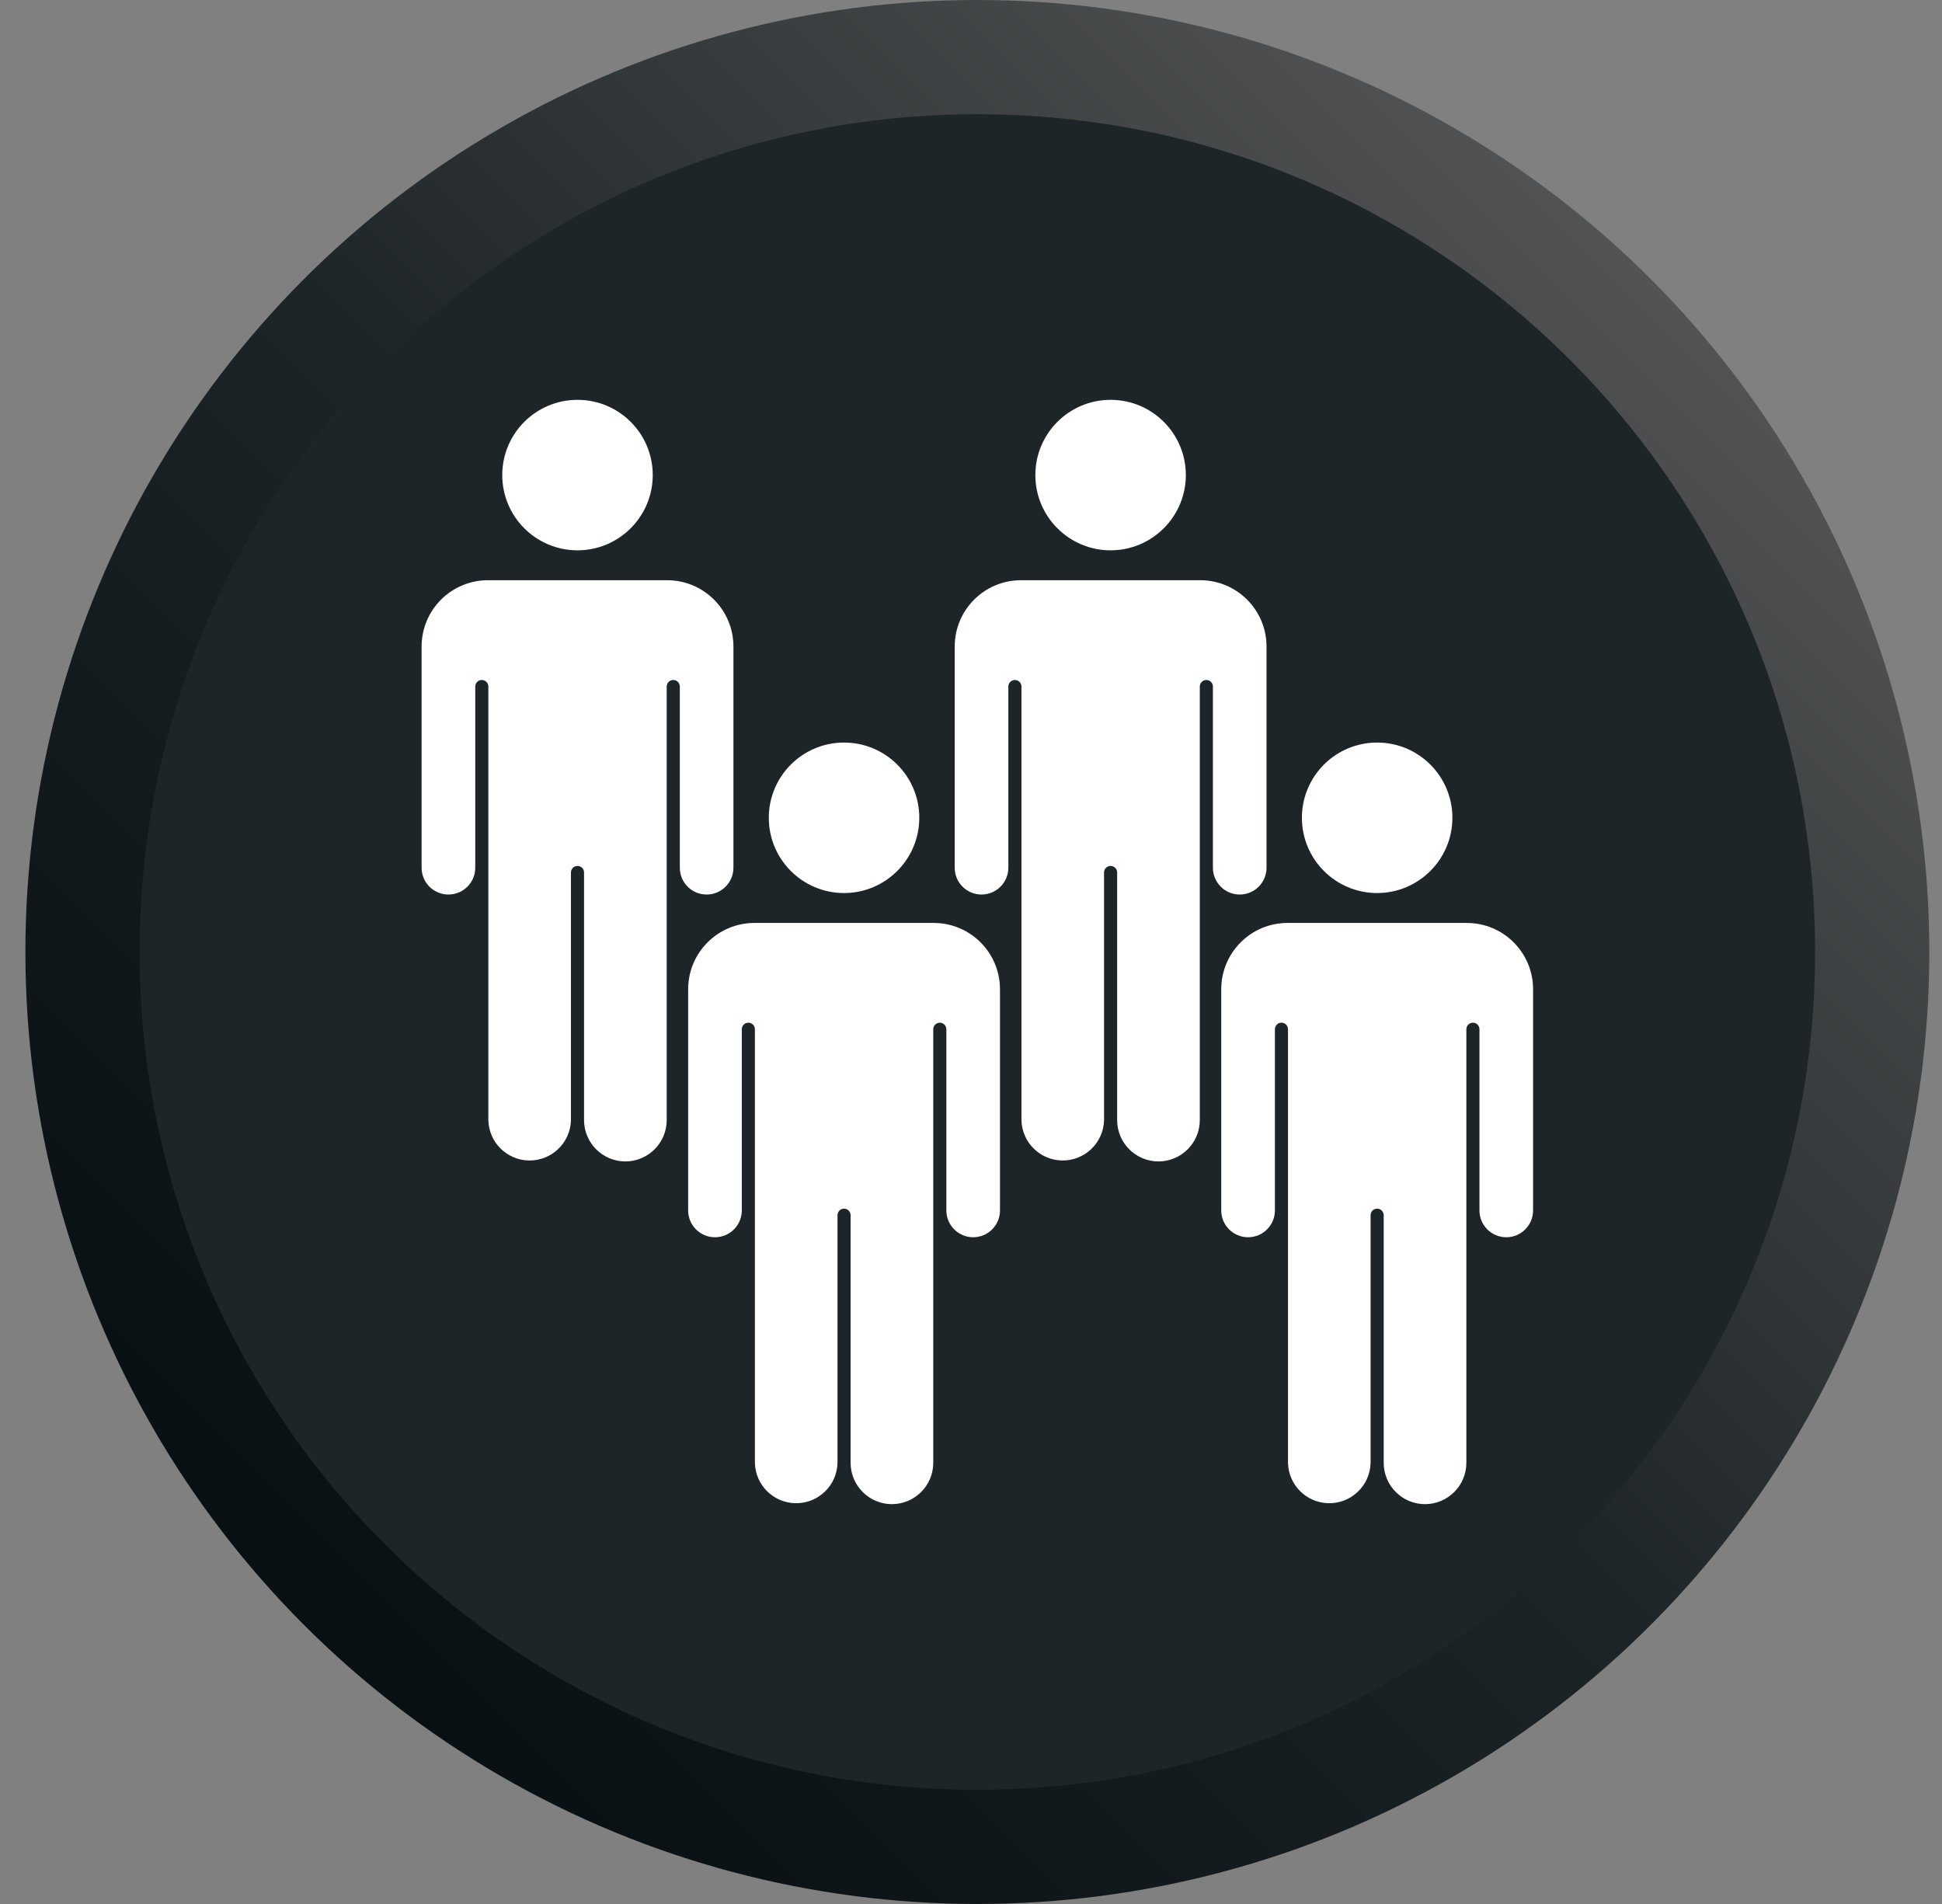 <svg width="51" height="50" viewBox="0 0 51 50" fill="none" xmlns="http://www.w3.org/2000/svg">
<rect x="0" y="0" width="51" height="50" fill="#808080" stroke="none"/>
<circle cx="25.667" cy="25" r="25" fill="url(#paint0_linear_12461_2356)"></circle>
<path d="M47.667 25C47.667 37.15 37.817 47 25.667 47C13.517 47 3.667 37.15 3.667 25C3.667 12.85 13.517 3 25.667 3C37.817 3 47.667 12.85 47.667 25Z" fill="#1E2528"></path>
<g clip-path="url(#clip0_12461_2356)">
<path d="M17.521 15.377H12.812C11.929 15.379 11.213 16.094 11.212 16.977V22.787C11.212 23.098 11.464 23.351 11.776 23.351C12.087 23.351 12.339 23.098 12.339 22.787V18.029C12.339 17.856 12.479 17.716 12.652 17.716C12.825 17.716 12.965 17.856 12.965 18.029V29.415C12.983 29.936 13.42 30.344 13.941 30.326C14.437 30.309 14.835 29.911 14.852 29.415V22.912C14.852 22.739 14.992 22.599 15.165 22.599C15.338 22.599 15.478 22.739 15.478 22.912V29.415C15.496 29.936 15.933 30.344 16.454 30.326C16.95 30.309 17.348 29.911 17.366 29.415V18.029C17.366 17.856 17.506 17.716 17.678 17.716C17.851 17.716 17.991 17.856 17.991 18.029V22.787C17.991 23.098 18.244 23.351 18.555 23.351C18.866 23.351 19.118 23.098 19.118 22.787V16.977C19.117 16.095 18.403 15.38 17.521 15.377Z" fill="white"></path>
<path d="M16.423 30.5C15.824 30.499 15.339 30.014 15.338 29.415V22.912C15.338 22.817 15.261 22.74 15.166 22.74C15.071 22.74 14.994 22.817 14.994 22.912V29.415C14.98 30.014 14.484 30.488 13.885 30.475C13.305 30.462 12.838 29.995 12.825 29.415V18.029C12.825 17.934 12.748 17.857 12.653 17.857C12.558 17.857 12.481 17.934 12.481 18.029V22.787C12.481 23.176 12.165 23.491 11.776 23.491C11.387 23.491 11.072 23.176 11.072 22.787V16.977C11.073 16.016 11.852 15.238 12.812 15.237H17.521C18.482 15.238 19.26 16.016 19.261 16.977V22.787C19.261 23.176 18.946 23.491 18.557 23.491C18.168 23.491 17.853 23.176 17.853 22.787V18.029C17.853 17.934 17.776 17.857 17.681 17.857C17.586 17.857 17.509 17.934 17.509 18.029V29.415C17.508 30.014 17.022 30.499 16.423 30.5ZM15.166 22.458C15.417 22.459 15.62 22.662 15.62 22.912V29.415C15.632 29.858 16.001 30.208 16.444 30.197C16.871 30.185 17.215 29.842 17.226 29.415V18.029C17.226 17.778 17.429 17.575 17.68 17.575C17.93 17.575 18.133 17.778 18.133 18.029V22.787C18.133 23.02 18.323 23.21 18.556 23.21C18.789 23.21 18.979 23.02 18.979 22.787V16.977C18.978 16.172 18.325 15.52 17.52 15.518H12.812C12.007 15.52 11.354 16.172 11.353 16.977V22.787C11.353 23.02 11.542 23.21 11.776 23.21C12.009 23.21 12.198 23.02 12.198 22.787V18.029C12.198 17.778 12.401 17.575 12.652 17.575C12.903 17.575 13.106 17.778 13.106 18.029V29.415C13.117 29.858 13.486 30.208 13.93 30.197C14.357 30.185 14.7 29.842 14.711 29.415V22.912C14.712 22.661 14.915 22.458 15.166 22.458Z" fill="white"></path>
<path d="M15.166 14.311C16.18 14.311 17.002 13.489 17.002 12.476C17.002 11.462 16.18 10.64 15.166 10.64C14.153 10.64 13.331 11.462 13.331 12.476C13.331 13.489 14.153 14.311 15.166 14.311Z" fill="white"></path>
<path d="M15.166 14.452C14.075 14.452 13.19 13.567 13.19 12.476C13.19 11.384 14.075 10.5 15.166 10.5C16.258 10.5 17.142 11.384 17.142 12.476C17.141 13.567 16.257 14.451 15.166 14.452ZM15.166 10.781C14.23 10.781 13.472 11.54 13.472 12.476C13.472 13.411 14.23 14.17 15.166 14.17C16.102 14.17 16.861 13.411 16.861 12.476C16.86 11.54 16.102 10.782 15.166 10.781Z" fill="white"></path>
</g>
<g clip-path="url(#clip1_12461_2356)">
<path d="M24.521 24.377H19.812C18.929 24.378 18.213 25.094 18.212 25.977V31.787C18.212 32.098 18.465 32.35 18.776 32.35C19.087 32.35 19.339 32.098 19.339 31.787V27.029C19.339 26.856 19.479 26.716 19.652 26.716C19.825 26.716 19.965 26.856 19.965 27.029V38.415C19.983 38.936 20.42 39.344 20.941 39.326C21.437 39.309 21.835 38.911 21.852 38.415V31.912C21.852 31.739 21.992 31.599 22.165 31.599C22.338 31.599 22.478 31.739 22.478 31.912V38.415C22.496 38.936 22.933 39.344 23.454 39.326C23.95 39.309 24.348 38.911 24.366 38.415V27.029C24.366 26.856 24.506 26.716 24.678 26.716C24.851 26.716 24.991 26.856 24.991 27.029V31.787C24.991 32.098 25.244 32.35 25.555 32.35C25.866 32.35 26.118 32.098 26.118 31.787V25.977C26.117 25.095 25.403 24.38 24.521 24.377Z" fill="white"></path>
<path d="M23.423 39.5C22.824 39.499 22.339 39.014 22.338 38.415V31.912C22.338 31.817 22.261 31.74 22.166 31.74C22.071 31.74 21.994 31.817 21.994 31.912V38.415C21.98 39.014 21.484 39.489 20.885 39.475C20.305 39.462 19.838 38.995 19.825 38.415V27.029C19.825 26.934 19.748 26.857 19.653 26.857C19.558 26.857 19.481 26.934 19.481 27.029V31.787C19.481 32.176 19.165 32.491 18.776 32.491C18.387 32.491 18.072 32.176 18.072 31.787V25.977C18.073 25.016 18.852 24.238 19.812 24.237H24.521C25.482 24.238 26.26 25.016 26.261 25.977V31.787C26.261 32.176 25.946 32.491 25.557 32.491C25.168 32.491 24.853 32.176 24.853 31.787V27.029C24.853 26.934 24.776 26.857 24.681 26.857C24.586 26.857 24.509 26.934 24.509 27.029V38.415C24.508 39.014 24.022 39.499 23.423 39.5ZM22.166 31.458C22.417 31.459 22.62 31.662 22.62 31.912V38.415C22.632 38.858 23.001 39.208 23.444 39.197C23.871 39.185 24.215 38.842 24.226 38.415V27.029C24.226 26.778 24.429 26.575 24.68 26.575C24.93 26.575 25.133 26.778 25.133 27.029V31.787C25.133 32.02 25.323 32.21 25.556 32.21C25.789 32.21 25.979 32.02 25.979 31.787V25.977C25.978 25.172 25.325 24.52 24.52 24.518H19.812C19.006 24.52 18.354 25.172 18.353 25.977V31.787C18.353 32.02 18.542 32.21 18.776 32.21C19.009 32.21 19.198 32.02 19.198 31.787V27.029C19.198 26.778 19.401 26.575 19.652 26.575C19.903 26.575 20.106 26.778 20.106 27.029V38.415C20.117 38.858 20.486 39.208 20.93 39.197C21.357 39.185 21.7 38.842 21.711 38.415V31.912C21.712 31.661 21.915 31.458 22.166 31.458Z" fill="white"></path>
<path d="M22.166 23.311C23.18 23.311 24.002 22.489 24.002 21.476C24.002 20.462 23.18 19.64 22.166 19.64C21.153 19.64 20.331 20.462 20.331 21.476C20.331 22.489 21.153 23.311 22.166 23.311Z" fill="white"></path>
<path d="M22.166 23.452C21.075 23.452 20.19 22.567 20.19 21.476C20.19 20.384 21.075 19.5 22.166 19.5C23.258 19.5 24.142 20.384 24.142 21.476C24.141 22.567 23.257 23.451 22.166 23.452ZM22.166 19.781C21.23 19.781 20.472 20.54 20.472 21.476C20.472 22.411 21.23 23.17 22.166 23.17C23.102 23.17 23.861 22.411 23.861 21.476C23.86 20.54 23.102 19.782 22.166 19.781Z" fill="white"></path>
</g>
<g clip-path="url(#clip2_12461_2356)">
<path d="M31.521 15.377H26.812C25.929 15.379 25.213 16.094 25.212 16.977V22.787C25.212 23.098 25.465 23.351 25.776 23.351C26.087 23.351 26.339 23.098 26.339 22.787V18.029C26.339 17.856 26.479 17.716 26.652 17.716C26.825 17.716 26.965 17.856 26.965 18.029V29.415C26.983 29.936 27.42 30.344 27.941 30.326C28.437 30.309 28.835 29.911 28.852 29.415V22.912C28.852 22.739 28.992 22.599 29.165 22.599C29.338 22.599 29.478 22.739 29.478 22.912V29.415C29.496 29.936 29.933 30.344 30.454 30.326C30.95 30.309 31.348 29.911 31.366 29.415V18.029C31.366 17.856 31.506 17.716 31.678 17.716C31.851 17.716 31.991 17.856 31.991 18.029V22.787C31.991 23.098 32.244 23.351 32.555 23.351C32.866 23.351 33.118 23.098 33.118 22.787V16.977C33.117 16.095 32.403 15.38 31.521 15.377Z" fill="white"></path>
<path d="M30.423 30.5C29.824 30.499 29.339 30.014 29.338 29.415V22.912C29.338 22.817 29.261 22.74 29.166 22.74C29.071 22.74 28.994 22.817 28.994 22.912V29.415C28.98 30.014 28.484 30.488 27.885 30.475C27.305 30.462 26.838 29.995 26.825 29.415V18.029C26.825 17.934 26.748 17.857 26.653 17.857C26.558 17.857 26.481 17.934 26.481 18.029V22.787C26.481 23.176 26.165 23.491 25.776 23.491C25.387 23.491 25.072 23.176 25.072 22.787V16.977C25.073 16.016 25.852 15.238 26.812 15.237H31.521C32.482 15.238 33.26 16.016 33.261 16.977V22.787C33.261 23.176 32.946 23.491 32.557 23.491C32.168 23.491 31.853 23.176 31.853 22.787V18.029C31.853 17.934 31.776 17.857 31.681 17.857C31.586 17.857 31.509 17.934 31.509 18.029V29.415C31.508 30.014 31.022 30.499 30.423 30.5ZM29.166 22.458C29.417 22.459 29.62 22.662 29.62 22.912V29.415C29.632 29.858 30.001 30.208 30.444 30.197C30.871 30.185 31.215 29.842 31.226 29.415V18.029C31.226 17.778 31.429 17.575 31.68 17.575C31.93 17.575 32.133 17.778 32.133 18.029V22.787C32.133 23.02 32.323 23.21 32.556 23.21C32.789 23.21 32.978 23.02 32.978 22.787V16.977C32.978 16.172 32.325 15.52 31.52 15.518H26.812C26.006 15.52 25.354 16.172 25.353 16.977V22.787C25.353 23.02 25.542 23.21 25.776 23.21C26.009 23.21 26.198 23.02 26.198 22.787V18.029C26.198 17.778 26.401 17.575 26.652 17.575C26.903 17.575 27.106 17.778 27.106 18.029V29.415C27.117 29.858 27.486 30.208 27.93 30.197C28.357 30.185 28.7 29.842 28.711 29.415V22.912C28.712 22.661 28.915 22.458 29.166 22.458Z" fill="white"></path>
<path d="M29.166 14.311C30.18 14.311 31.002 13.489 31.002 12.476C31.002 11.462 30.18 10.64 29.166 10.64C28.153 10.64 27.331 11.462 27.331 12.476C27.331 13.489 28.153 14.311 29.166 14.311Z" fill="white"></path>
<path d="M29.166 14.452C28.075 14.452 27.19 13.567 27.19 12.476C27.19 11.384 28.075 10.5 29.166 10.5C30.258 10.5 31.142 11.384 31.142 12.476C31.141 13.567 30.257 14.451 29.166 14.452ZM29.166 10.781C28.23 10.781 27.472 11.54 27.472 12.476C27.472 13.411 28.23 14.17 29.166 14.17C30.102 14.17 30.861 13.411 30.861 12.476C30.86 11.54 30.102 10.782 29.166 10.781Z" fill="white"></path>
</g>
<g clip-path="url(#clip3_12461_2356)">
<path d="M38.521 24.377H33.812C32.929 24.378 32.213 25.094 32.212 25.977V31.787C32.212 32.098 32.465 32.35 32.776 32.35C33.087 32.35 33.339 32.098 33.339 31.787V27.029C33.339 26.856 33.479 26.716 33.652 26.716C33.825 26.716 33.965 26.856 33.965 27.029V38.415C33.983 38.936 34.42 39.344 34.941 39.326C35.437 39.309 35.835 38.911 35.852 38.415V31.912C35.852 31.739 35.992 31.599 36.165 31.599C36.338 31.599 36.478 31.739 36.478 31.912V38.415C36.496 38.936 36.933 39.344 37.455 39.326C37.95 39.309 38.348 38.911 38.366 38.415V27.029C38.366 26.856 38.506 26.716 38.678 26.716C38.851 26.716 38.991 26.856 38.991 27.029V31.787C38.991 32.098 39.244 32.35 39.555 32.35C39.866 32.35 40.118 32.098 40.118 31.787V25.977C40.117 25.095 39.403 24.38 38.521 24.377Z" fill="white"></path>
<path d="M37.423 39.5C36.824 39.499 36.339 39.014 36.338 38.415V31.912C36.338 31.817 36.261 31.74 36.166 31.74C36.071 31.74 35.994 31.817 35.994 31.912V38.415C35.98 39.014 35.484 39.489 34.885 39.475C34.305 39.462 33.838 38.995 33.825 38.415V27.029C33.825 26.934 33.748 26.857 33.653 26.857C33.558 26.857 33.481 26.934 33.481 27.029V31.787C33.481 32.176 33.165 32.491 32.776 32.491C32.387 32.491 32.072 32.176 32.072 31.787V25.977C32.073 25.016 32.852 24.238 33.812 24.237H38.521C39.482 24.238 40.26 25.016 40.261 25.977V31.787C40.261 32.176 39.946 32.491 39.557 32.491C39.168 32.491 38.853 32.176 38.853 31.787V27.029C38.853 26.934 38.776 26.857 38.681 26.857C38.586 26.857 38.509 26.934 38.509 27.029V38.415C38.508 39.014 38.022 39.499 37.423 39.5ZM36.166 31.458C36.417 31.459 36.62 31.662 36.62 31.912V38.415C36.632 38.858 37.001 39.208 37.444 39.197C37.871 39.185 38.215 38.842 38.226 38.415V27.029C38.226 26.778 38.429 26.575 38.68 26.575C38.93 26.575 39.133 26.778 39.133 27.029V31.787C39.133 32.02 39.323 32.21 39.556 32.21C39.789 32.21 39.978 32.02 39.978 31.787V25.977C39.978 25.172 39.325 24.52 38.52 24.518H33.812C33.007 24.52 32.354 25.172 32.353 25.977V31.787C32.353 32.02 32.542 32.21 32.776 32.21C33.009 32.21 33.198 32.02 33.198 31.787V27.029C33.198 26.778 33.401 26.575 33.652 26.575C33.903 26.575 34.106 26.778 34.106 27.029V38.415C34.117 38.858 34.486 39.208 34.93 39.197C35.357 39.185 35.7 38.842 35.711 38.415V31.912C35.712 31.661 35.915 31.458 36.166 31.458Z" fill="white"></path>
<path d="M36.166 23.311C37.18 23.311 38.002 22.489 38.002 21.476C38.002 20.462 37.18 19.64 36.166 19.64C35.153 19.64 34.331 20.462 34.331 21.476C34.331 22.489 35.153 23.311 36.166 23.311Z" fill="white"></path>
<path d="M36.166 23.452C35.075 23.452 34.19 22.567 34.19 21.476C34.19 20.384 35.075 19.5 36.166 19.5C37.258 19.5 38.142 20.384 38.142 21.476C38.141 22.567 37.257 23.451 36.166 23.452ZM36.166 19.781C35.23 19.781 34.472 20.54 34.472 21.476C34.472 22.411 35.23 23.17 36.166 23.17C37.102 23.17 37.861 22.411 37.861 21.476C37.86 20.54 37.102 19.782 36.166 19.781Z" fill="white"></path>
</g>
<defs>
<linearGradient id="paint0_linear_12461_2356" x1="50.667" y1="-0" x2="0.667" y2="50" gradientUnits="userSpaceOnUse">
<stop stop-color="#676666"></stop>
<stop offset="0.5" stop-color="#1E2528"></stop>
<stop offset="1" stop-color="#00070A"></stop>
</linearGradient>
<clipPath id="clip0_12461_2356">
<rect width="20" height="20" fill="white" transform="translate(5.167 10.5)"></rect>
</clipPath>
<clipPath id="clip1_12461_2356">
<rect width="20" height="20" fill="white" transform="translate(12.167 19.5)"></rect>
</clipPath>
<clipPath id="clip2_12461_2356">
<rect width="20" height="20" fill="white" transform="translate(19.167 10.5)"></rect>
</clipPath>
<clipPath id="clip3_12461_2356">
<rect width="20" height="20" fill="white" transform="translate(26.167 19.5)"></rect>
</clipPath>
</defs>
</svg>

